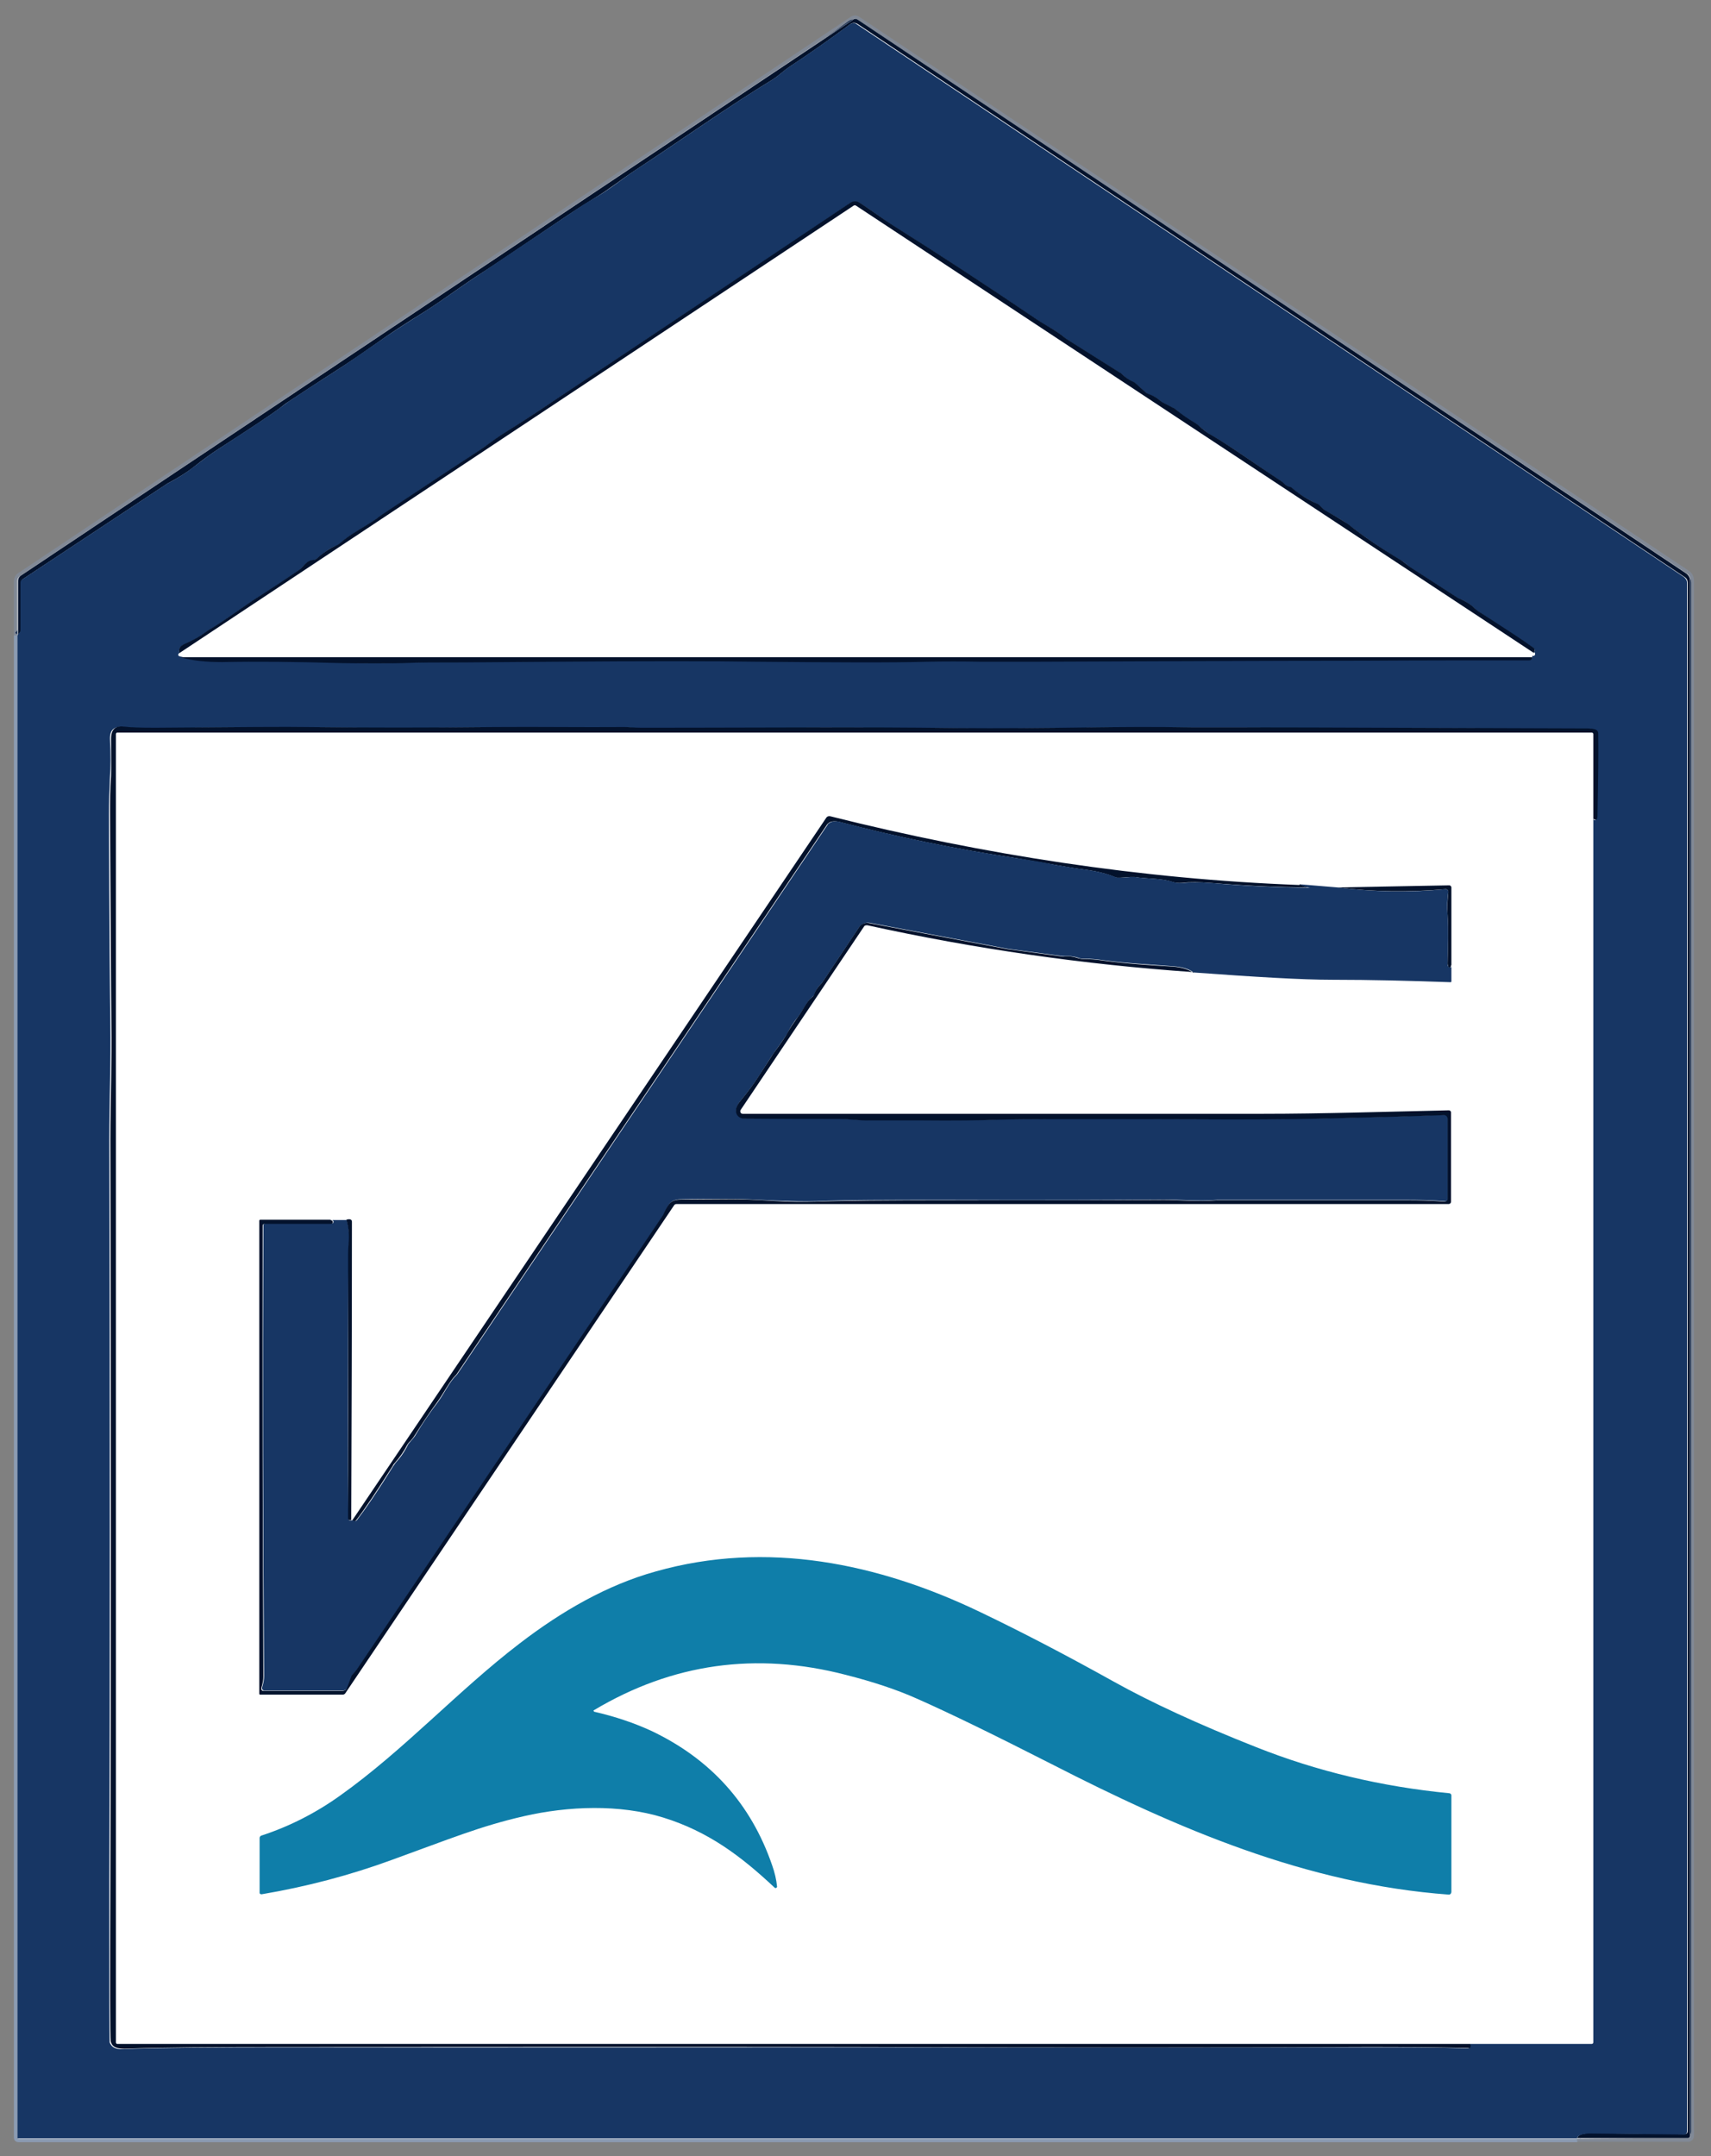 <?xml version="1.0" encoding="UTF-8"?> <svg xmlns="http://www.w3.org/2000/svg" id="Ebene_1" version="1.1" viewBox="0 0 493 621"><rect x="0" y="0" width="493" height="621" fill="#808080" stroke="none"/><!-- Generator: Adobe Illustrator 29.5.1, SVG Export Plug-In . SVG Version: 2.1.0 Build 141) --><defs><style> .st0 { stroke: #8b9bb2; } .st0, .st1, .st2, .st3 { fill: none; stroke-width: 2px; } .st1 { stroke: #87bfd4; } .st2 { stroke: #818996; } .st4 { fill: #0f7ea9; } .st5 { fill: #fff; } .st6 { fill: #03122c; } .st3 { stroke: #0d2448; } .st7 { fill: #173664; } </style></defs><g><path class="st0" d="M5,183v432.7c0,.2.1.3.3.3h449.2"></path><path class="st2" d="M454.5,615.9h32c.3,0,.6-.3.6-.7V167.3c0-.9-.4-1.7-1.1-2.1L246.9,5.6c-.3-.2-.8-.2-1.1,0L5.8,165.9c-.5.3-.8.9-.8,1.5v15.6"></path><path class="st3" d="M454.5,615.9c.1-1,1.4-1.5,3.9-1.5,7.8.1,16.8.2,27,.3.5,0,.9-.4.9-.8,0,0,0,0,0,0V167.8c0-.6-.3-1.2-.9-1.6L247.1,6.9c-.6-.4-1.4-.4-2,0-6.1,4.5-11.9,8.6-17.4,12.2-1.7,1.1-3.2,2.6-4.9,3.7-13.4,8.2-25.9,17.1-39.7,26.2-4.1,2.7-7.3,5.3-11.2,7.7-2.3,1.4-5,3.1-8.3,5.3-15.7,10.6-23.9,16.1-24.6,16.5-5.4,3.4-11.3,7.9-16.7,11.3-5.7,3.5-9.9,6.3-12.7,8.3-5.1,3.6-9.2,6.4-12.5,8.5-6.1,3.9-10.6,6.9-13.8,9-.7.4-1.7,1.2-3,2.2-2,1.5-7.8,5.4-17.6,11.7-1.7,1.1-4.1,2.8-7,5.1-2,1.6-4.5,3.1-7.5,4.7,0,0,0,0,0,0l-41.6,27.5c-.3.2-.5.6-.5.9v13.5c0,.3,0,.5-.2.8l-.7.9"></path><path class="st0" d="M51.7,188.1c-.1,0-.2.1-.3.3-.1.2,0,.5.2.6,0,0,0,0,0,0,.1,0,.2,0,.4.1"></path><path class="st3" d="M52,189.1c3.4,1,7.4,1.5,12,1.4,9.5-.2,20.9,0,34.5.3,7,.2,12.9.2,17.5,0,4.3-.1,10.1-.2,17.6-.2,2.6,0,11.3,0,26.3-.2,26.1-.2,45.5-.2,58.3,0,22.3.3,38.6.3,49,0,4.9-.1,10-.1,15.5,0,1.9,0,7.1,0,15.5,0,32.8-.2,64.4-.3,94.8-.3,15.7,0,31.5,0,47.6-.1.6,0,.9-.4.9-1.1"></path><path class="st0" d="M441.5,189.1h.5c.2-.1.4-.4.3-.6,0,0,0-.1,0-.2l-.2-.3"></path><path class="st3" d="M442,188.1c.2-.5.1-.9-.2-1.1-2.7-1.9-8.1-5.4-16.2-10.7-.3-.2-.5-.4-.7-.6-1.3-1.3-2.8-2.3-4.5-2.9,0,0-.2,0-.3-.1l-14.4-9.3c0,0-.2-.1-.2-.2-.6-.6-1.2-1.1-2-1.5-5.5-3.3-10.6-6.8-15.1-10.3-.9-.7-3-2-6.5-3.9-.3-.2-.5-.4-.8-.6-.8-.8-1.4-1.3-1.6-1.4-2.5-1.1-4.8-2.5-7-4.3-.3-.3-.7-.5-1.1-.6-1-.2-1.5-1.1-2.3-1.6-8.8-5.9-14.7-10.2-20-13.2-1.2-.7-2.5-1.7-3.9-2.9-.2-.2-.5-.4-.8-.6-2.2-1.2-4.2-2.6-5.9-4.1-.1-.1-.3-.2-.5-.3l-3.3-1.7c-.2,0-.3-.2-.4-.3-1-.9-2.2-1.6-3.6-2.1-.3-.1-.6-.3-.8-.5l-2.9-2.6c0,0-.2-.1-.3-.2-1.3-.5-2.6-1.4-3.9-2.7,0,0,0,0-.1,0l-15.4-9.7c0,0-.2-.1-.3-.2-2.5-2.3-5.8-3.7-8.2-5.4-14.6-9.9-28.4-18.9-41.3-27-3.2-2-6.4-4.6-9.9-6.7-.8-.5-1.9-.5-2.7,0-17.8,12-46.3,31-85.4,57-5,3.3-9.8,6.5-14.6,9.5-1.3.8-2.8,1.9-4.6,3.2-1.3.9-2.8,2-4.7,3.2-.9.6-3.7,2.5-8.4,5.5-11.9,7.9-17.9,11.9-18.2,12.1-.5.5-2.4,1.7-5.7,3.7-2.5,1.5-4.3,2.8-5.5,3.9-.3.3-.6.5-1,.6-1.7.6-3.4,1.8-5.3,3.5-.4.4-.9.6-1.4.7-1.1.2-2.1.7-2.8,1.7-.4.5-.8.9-1.3,1.2-5.4,3.7-8.9,6-10.7,7.1-4.4,2.7-10.7,7.5-15.5,10.3,0,0-.7.5-2,1.4-1.1.7-2.7,1.6-4.8,2.5-1.2.5-1.7,1.4-1.4,2.6"></path><path class="st2" d="M442,188.1L246.6,59.2c-.2-.1-.4-.1-.6,0L51.7,188.1"></path><path class="st2" d="M441.5,189.1H52"></path><path class="st0" d="M423.5,588.7h35.1c.3,0,.5-.2.5-.5V236"></path><path class="st3" d="M459.1,236c.6.5,1,.2,1-1,.3-10.7.3-18.6.2-23.7,0-.5-.3-1-.8-1.1-.6-.2-1.5-.3-2.5-.3-41.6-.1-74.5-.2-98.5-.3-7.6,0-12.7,0-15.5,0-10.9-.1-20.4,0-28.5,0-14.3.2-27.1.3-38.5.2-15.9-.2-28.7-.2-38.5-.2-33.9.1-51.6.2-53,.1-2,0-3.4-.2-4.7-.2-12.6.2-25,0-37.4,0-18.9.2-37,.2-54.4,0-4.7,0-19.2,0-43.5.2-4.2,0-7.1,0-8.8-.3-2.7-.3-4,.8-3.9,3.5.2,4.5.2,8.1,0,10.7-.2,4.2-.3,7.7-.3,10.7.1,32.9.3,53.1.4,60.6.2,10.4-.3,22-.3,33.4.2,80.2.2,151.3,0,213.2,0,29.9,0,45.4.1,46.6,0,.3.2.6.4.9.6.9,1.8,1.3,3.5,1.2,10.8-.4,26.3-.5,46.5-.5,66.8.1,103.8,0,162.3,0,60.3.1,110.4,0,150.2,0,10.4,0,19.9,0,28.4.3.4,0,.7-.3.7-.7,0-.1,0-.2,0-.3l-.2-.3"></path><path class="st2" d="M459.1,236v-24.5c0-.3-.2-.5-.5-.5H33.8c-.2,0-.4.2-.4.4h0v376.9c0,.2.2.4.4.4h389.7"></path><path class="st0" d="M101.6,437.8c-.1,0-.2,0-.4,0"></path><path class="st2" d="M101.2,437.8c0-28.6.1-57.3.2-85.9,0-.7-.5-.9-1.6-.6"></path><path class="st0" d="M99.8,351.3h-5.3"></path><path class="st2" d="M94.5,351.4h-19.3c-.1,0-.3,0-.3.2h0v136.2c0,.2.1.3.3.3h23.7c.3,0,.6-.1.8-.4l94.7-140.5c.1-.2.4-.4.7-.4h222.5c.4,0,.7-.3.7-.7v-25.7c0-.3-.3-.6-.6-.6,0,0,0,0,0,0-18.4.4-36.6,1-53.6,1-50.8,0-100.7,0-149.9,0-.4,0-.7-.3-.7-.7,0-.1,0-.3.1-.4l35.6-52.9c.2-.3.5-.4.9-.3,31,6.8,62.3,11.3,94,13.5"></path><path class="st0" d="M343.9,280c17.9,1.3,31.2,2,39.9,2.1,11.3,0,22.7.3,34.1.7.2,0,.3-.1.3-.3,0,0,0,0,0,0v-4.5"></path><path class="st2" d="M418.1,278v-22.4c0-.3-.3-.6-.6-.6,0,0,0,0,0,0l-32.2.6"></path><path class="st0" d="M385.3,255.6l-10.9-.9"></path><path class="st2" d="M374.5,254.7c-45.6-1.6-91-8.7-135.2-19.8-.4-.1-.8,0-1.1.4l-136.6,202.4"></path><path class="st3" d="M374.5,254.7c.9.4,1.8.7,2.7.9h0c-9.3,0-18.8-.5-28.6-1.3-2.6-.2-5.9-.3-8,0-1,.1-2,0-2.9-.3-3.2-1.1-7.3-.8-10.8-1.4-.4,0-.9,0-1.3,0-2.4.2-3.8.3-4.2.1-2.6-1.1-5.5-1.8-8.7-2.2-2.5-.3-5.5-.8-8.8-1.4-4-.7-7.7-1.3-11-1.9-17.9-2.7-34.8-6.2-50.8-10.4-1.5-.4-2.7-.3-3.4.3-.1.1-.3.2-.4.4l-106.8,158.4c0,0-.1.1-.2.2-1.9,1.9-3.4,5.1-5.3,7.7-2.3,3.1-4.4,6.3-6.5,9.6-.3.5-.8,1.2-1.7,2.1-.2.2-.3.4-.5.7-.9,1.8-2.1,3.5-3.5,5.1-.3.3-.5.6-.7,1-4.4,7-7.9,12.2-10.5,15.6-.3.4-.6.4-1.1,0"></path><path class="st3" d="M385.3,255.6c10.4,1.3,20.7,1.5,31.1.5.4,0,.7.2.8.6,0,0,0,.1,0,.2-.3,2.2-.4,4.4-.2,6.6.3,4.3.1,9.3,0,14,0,.3,0,.6.2.9.1.2.4.3.7.2,0,0,0,0,.1,0,.1-.1.2-.3.1-.5"></path><path class="st3" d="M343.9,280c-1.3-1-3.2-1.6-5.9-1.8-6.3-.5-13.2-.8-19.8-1.7-2.1-.3-4.1-.5-6.2-.5-.4,0-.8,0-1.2-.2-1.5-.5-2.9-.6-4.2-.5,0,0-.2,0-.3,0l-15.8-2.1s0,0,0,0l-39.9-7.5c-1.2-.2-2.3.3-3,1.2l-10.4,15.6c0,.1-.2.3-.3.4-1.2,1.2-1.9,2.3-2.2,3.3,0,.3-.3.6-.6.8-1.7,1.4-2.5,3.6-4.1,5.7-1.3,1.6-2.3,3.1-2.9,4.4-.6,1.2-2.1,3.2-4.2,6.2-.4.5-1.7,2.6-4.1,6.3-1.5,2.4-3.3,4.8-5.3,7.2-1.1,1.3-1.5,2.5-1.3,3.4.3,1.1,1.3,1.8,2.4,1.8,10.2,0,19.3,0,27.4.1,2.7,0,5.8.5,8.7.4,3.2-.1,8.2-.1,14.9,0,9.4,0,16.9,0,22.4-.2,6-.2,24.9-.3,56.6-.1,14,0,25.9,0,35.9-.2,16.3-.4,28.2-.7,35.7-1,.5,0,1,.4,1,.9,0,0,0,0,0,0v23.2c0,.4-.4.8-.8.8,0,0,0,0,0,0-3.6-.3-7.3-.4-11-.4-16.4,0-32.7,0-48.7,0s-5.3,0-6,0c-5,.5-10.7-.1-15-.1-14.7.1-35.7.2-63,.1-17,0-29.4,0-37.3.4-3.5.1-7.6,0-12.2-.2-5.9-.3-10-.5-12.1-.5-6.1,0-11,0-14.7.1-3.2,0-3.9,1.5-5.1,4.4,0,0-.1.2-.2.3l-88,130.5c-.3.4-.6.8-.9,1.1l-.7.8s0,0,0,.1l-1.3,3.4c-.2.5-.7.9-1.3.9h-22.8c-.3,0-.6-.3-.6-.6,0,0,0-.1,0-.2.4-1.3.6-2.4.6-3.4-.3-42.1-.4-85.3-.2-129.8,0-.3.2-.5.5-.5h19.2c.3,0,.5-.2.5-.5,0-.2-.2-.4-.4-.5-.3,0-.6-.1-1.1,0"></path><path class="st3" d="M99.8,351.3c.6,1.9.8,3.9.7,6-.1,2.5-.2,3.8-.2,3.8-.2,35.1-.2,60.5,0,76.2,0,.5.3.6.9.5"></path><path class="st1" d="M171.1,492.6c22.6-13.5,46.8-16.9,72.6-10.2,7.9,2,14.7,4.4,20.6,6.9,9.5,4.2,22.4,10.4,38.7,18.8,36.3,18.5,73.4,34.5,114.5,37.6.4,0,.8-.3.8-.7,0,0,0,0,0,0v-27.8c0-.3-.2-.6-.6-.6-19.5-1.8-38.1-6.2-55.7-13.3-16.6-6.6-30.3-12.9-40.9-18.8-14-7.8-26.8-14.5-38.6-20.1-29.5-14.1-61.5-20.6-93.4-11.7-14.1,4-27.2,11.6-39.2,20.7-17.8,13.6-33.2,30.7-51.7,43.8-7.2,5.1-14.8,9-22.8,11.6-.3.1-.5.4-.5.7v15.8c0,.3.2.5.6.5,0,0,0,0,0,0,13-2.2,25.5-5.5,37.5-9.9,16.6-6.1,25.4-9.8,38.1-12.6,12.8-2.9,27.5-3.5,40.1.4,12.9,4,22.3,11,32.1,20.2.2.1.4.1.6,0,0,0,.1-.2.1-.3-.2-2.1-.7-4.1-1.4-6.1-6.2-17.8-17.8-30.8-34.9-38.8-4.9-2.3-10.4-4.1-16.5-5.5-.1,0-.2-.2-.2-.3,0,0,0-.1.1-.1"></path></g><path class="st5" d="M5,183v432.7c0,.2.1.3.3.3h449.2c0-.1,32-.2,32-.2.3,0,.6-.3.6-.6V167.3c0-.9-.4-1.7-1.1-2.1L246.9,5.6c-.3-.2-.8-.2-1.1,0L5.8,165.9c-.5.3-.8.9-.8,1.5v15.6Z"></path><path class="st6" d="M454.5,615.9c.1-1,1.4-1.5,3.9-1.5,7.8.1,16.8.2,27,.3.5,0,.9-.4.9-.8,0,0,0,0,0,0V167.8c0-.6-.3-1.2-.9-1.6L247.1,6.9c-.6-.4-1.4-.4-2,0-6.1,4.5-11.9,8.6-17.4,12.2-1.7,1.1-3.2,2.6-4.9,3.7-13.4,8.2-25.9,17.1-39.7,26.2-4.1,2.7-7.3,5.3-11.2,7.7-2.3,1.4-5,3.1-8.3,5.3-15.7,10.6-23.9,16.1-24.6,16.5-5.4,3.4-11.3,7.9-16.7,11.3-5.7,3.5-9.9,6.3-12.7,8.3-5.1,3.6-9.2,6.4-12.5,8.5-6.1,3.9-10.6,6.9-13.8,9-.7.4-1.7,1.2-3,2.2-2,1.5-7.8,5.4-17.6,11.7-1.7,1.1-4.1,2.8-7,5.1-2,1.6-4.5,3.1-7.5,4.7,0,0,0,0,0,0l-41.6,27.5c-.3.2-.5.6-.5.9v13.5c0,.3,0,.5-.2.8l-.7.9v-15.6c0-.6.3-1.2.8-1.5L245.9,5.6c.3-.2.8-.2,1.1,0l238.9,159.6c.7.5,1.1,1.3,1.1,2.1v447.9c0,.3-.3.6-.6.6h-32Z"></path><path class="st7" d="M454.5,615.9H5.3c-.2.1-.3,0-.3-.2h0V183l.7-.9c.2-.2.2-.5.2-.8v-13.5c0-.4.2-.7.5-.9l41.6-27.5s0,0,0,0c3-1.6,5.5-3.1,7.5-4.7,3-2.3,5.3-4,7-5.1,9.7-6.3,15.6-10.2,17.6-11.7,1.4-1,2.4-1.8,3-2.2,3.1-2.1,7.7-5.1,13.8-9,3.3-2.1,7.4-5,12.5-8.5,2.8-2,7-4.7,12.7-8.3,5.4-3.4,11.4-7.9,16.7-11.3.7-.5,8.9-6,24.6-16.5,3.2-2.2,6-4,8.3-5.3,4-2.3,7.2-5,11.2-7.7,13.9-9.1,26.3-18,39.7-26.2,1.8-1.1,3.2-2.6,4.9-3.7,5.5-3.6,11.3-7.7,17.4-12.2.6-.4,1.4-.5,2,0l238.3,159.2c.5.4.9,1,.9,1.6v446.1c0,.5-.4.9-.8.9,0,0,0,0,0,0-10.2-.1-19.2-.2-27-.3-2.5,0-3.8.5-3.9,1.5ZM51.7,188.1c-.1,0-.2.1-.3.3-.1.2,0,.5.2.6,0,0,0,0,0,0,.1,0,.2,0,.4.1,3.4,1,7.4,1.5,12,1.4,9.5-.2,20.9,0,34.5.3,7,.2,12.9.2,17.5,0,4.3-.1,10.1-.2,17.6-.2,2.6,0,11.3,0,26.3-.2,26.1-.2,45.5-.2,58.3,0,22.3.3,38.6.3,49,0,4.9-.1,10-.1,15.5,0,1.9,0,7.1,0,15.5,0,32.8-.2,64.4-.3,94.8-.3,15.7,0,31.5,0,47.6-.1.6,0,.9-.4.9-1.1h.5c.2-.1.4-.4.3-.6,0,0,0-.1,0-.2l-.2-.3c.2-.5.1-.9-.2-1.1-2.7-1.9-8.1-5.4-16.2-10.7-.3-.2-.5-.4-.7-.6-1.3-1.3-2.8-2.3-4.5-2.9,0,0-.2,0-.3-.1l-14.4-9.3c0,0-.2-.1-.2-.2-.6-.6-1.2-1.1-2-1.5-5.5-3.3-10.6-6.8-15.1-10.3-.9-.7-3-2-6.5-3.9-.3-.2-.5-.4-.8-.6-.8-.8-1.4-1.3-1.6-1.4-2.5-1.1-4.8-2.5-7-4.3-.3-.3-.7-.5-1.1-.6-1-.2-1.5-1.1-2.3-1.6-8.8-5.9-14.7-10.2-20-13.2-1.2-.7-2.5-1.7-3.9-2.9-.2-.2-.5-.4-.8-.6-2.2-1.2-4.2-2.6-5.9-4.1-.1-.1-.3-.2-.5-.3l-3.3-1.7c-.2,0-.3-.2-.4-.3-1-.9-2.2-1.6-3.6-2.1-.3-.1-.6-.3-.8-.5l-2.9-2.6c0,0-.2-.1-.3-.2-1.3-.5-2.6-1.4-3.9-2.7,0,0,0,0-.1,0l-15.4-9.7c0,0-.2-.1-.3-.2-2.5-2.3-5.8-3.7-8.2-5.4-14.6-9.9-28.4-18.9-41.3-27-3.2-2-6.4-4.6-9.9-6.7-.8-.5-1.9-.5-2.7,0-17.8,12-46.3,31-85.4,57-5,3.3-9.8,6.5-14.6,9.5-1.3.8-2.8,1.9-4.6,3.2-1.3.9-2.8,2-4.7,3.2-.9.6-3.7,2.5-8.4,5.5-11.9,7.9-17.9,11.9-18.2,12.1-.5.5-2.4,1.7-5.7,3.7-2.5,1.5-4.3,2.8-5.5,3.9-.3.3-.6.5-1,.6-1.7.6-3.4,1.8-5.3,3.5-.4.4-.9.6-1.4.7-1.1.2-2.1.7-2.8,1.7-.4.5-.8.9-1.3,1.2-5.4,3.7-8.9,6-10.7,7.1-4.4,2.7-10.7,7.5-15.5,10.3,0,0-.7.5-2,1.4-1.1.7-2.7,1.6-4.8,2.5-1.2.5-1.7,1.4-1.4,2.6ZM423.5,588.7h35.1c.3,0,.5-.2.5-.5V236c.6.5.9.2.9-1,.3-10.7.3-18.6.2-23.7,0-.5-.3-1-.8-1.1-.6-.2-1.5-.3-2.5-.3-41.6-.1-74.5-.2-98.5-.3-7.6,0-12.7,0-15.5,0-10.9-.1-20.4,0-28.5,0-14.3.2-27.1.3-38.5.2-15.9-.2-28.7-.2-38.5-.2-33.9.1-51.6.2-53,.1-2,0-3.4-.2-4.7-.2-12.6.2-25,0-37.4,0-18.9.2-37,.2-54.4,0-4.7,0-19.2,0-43.5.2-4.2,0-7.1,0-8.8-.3-2.7-.3-4,.8-3.9,3.5.2,4.5.2,8.1,0,10.7-.2,4.2-.3,7.7-.3,10.7.1,32.9.3,53.1.4,60.6.2,10.4-.3,22-.3,33.4.2,80.2.2,151.3,0,213.2,0,29.9,0,45.4.1,46.6,0,.3.2.6.4.9.6.9,1.8,1.3,3.5,1.2,10.8-.4,26.3-.5,46.5-.5,66.8.1,103.8,0,162.3,0,60.3.1,110.4,0,150.2,0,10.4,0,19.9,0,28.4.3.4,0,.7-.3.7-.7,0-.1,0-.2,0-.3l-.2-.3Z"></path><path class="st6" d="M442,188.1L246.6,59.2c-.2-.1-.4-.1-.6,0L51.7,188.1c-.3-1.2.1-2,1.4-2.6,2.1-.9,3.7-1.8,4.8-2.5,1.3-.9,2-1.4,2-1.4,4.8-2.8,11.1-7.6,15.5-10.3,1.7-1.1,5.3-3.4,10.7-7.1.5-.3.9-.7,1.3-1.2.8-1,1.7-1.6,2.8-1.7.5,0,1-.3,1.4-.7,1.9-1.7,3.7-2.8,5.3-3.5.4-.1.7-.4,1-.6,1.2-1.1,3-2.4,5.5-3.9,3.3-2,5.2-3.2,5.7-3.7.2-.2,6.3-4.2,18.2-12.1,4.7-3.1,7.5-4.9,8.4-5.5,1.8-1.2,3.4-2.2,4.7-3.2,1.8-1.3,3.3-2.4,4.6-3.2,4.8-3,9.7-6.2,14.6-9.5,39.1-26,67.5-45,85.4-57,.8-.5,1.8-.6,2.7,0,3.5,2.2,6.7,4.7,9.9,6.7,12.9,8.1,26.7,17.1,41.3,27,2.5,1.7,5.7,3.2,8.2,5.4,0,0,.2.1.3.2l15.4,9.7s0,0,.1,0c1.3,1.3,2.5,2.1,3.9,2.7.1,0,.2.1.3.2l2.9,2.6c.2.2.5.4.8.5,1.4.5,2.6,1.2,3.6,2.1.1.1.3.2.4.3l3.3,1.7c.2,0,.3.2.5.3,1.8,1.5,3.8,2.9,5.9,4.1.3.2.6.4.8.6,1.3,1.2,2.6,2.2,3.9,2.9,5.2,3,11.1,7.3,20,13.2.8.5,1.3,1.4,2.3,1.6.4,0,.8.3,1.1.6,2.2,1.8,4.5,3.3,7,4.3.3.1.8.6,1.6,1.4.2.2.5.4.8.6,3.4,1.9,5.6,3.3,6.5,3.9,4.5,3.6,9.6,7,15.1,10.3.8.5,1.4,1,2,1.5,0,0,.1.1.2.2l14.4,9.3c0,0,.2.1.3.1,1.7.7,3.2,1.6,4.5,2.9.2.2.5.4.7.6,8.1,5.2,13.6,8.8,16.2,10.7.3.2.4.6.2,1.1Z"></path><path class="st6" d="M441.5,189.1c0,.7-.3,1.1-.9,1.1-16.1,0-31.9,0-47.6.1-30.3,0-61.9.2-94.8.3-8.4,0-13.6,0-15.5,0-5.5-.1-10.6-.1-15.5,0-10.4.3-26.7.2-49,0-12.8-.2-32.3-.2-58.3,0-15,.1-23.8.2-26.3.2-7.5,0-13.3,0-17.6.2-4.6.1-10.5.1-17.5,0-13.5-.4-25-.5-34.5-.3-4.6,0-8.6-.4-12-1.4h389.5Z"></path><path class="st6" d="M459.1,236v-24.5c0-.3-.2-.5-.5-.5H33.8c-.2,0-.4.2-.4.4h0v376.9c0,.2.2.4.4.4h389.7s.2.3.2.3c.2.3,0,.7-.2.9-.1,0-.2,0-.3,0-8.5-.2-18-.3-28.4-.3-39.8.2-89.8.2-150.2,0-58.6-.1-95.5,0-162.3,0-20.2,0-35.7.1-46.5.5-1.8,0-3-.4-3.5-1.2-.2-.3-.3-.6-.4-.9-.2-1.2-.2-16.7-.1-46.6.2-61.9.2-133,0-213.2,0-11.4.5-22.9.3-33.4-.1-7.4-.2-27.6-.4-60.6,0-2.9,0-6.5.3-10.7.1-2.6,0-6.2,0-10.7,0-2.7,1.2-3.9,3.9-3.5,1.7.2,4.6.3,8.8.3,24.3-.2,38.8-.3,43.5-.2,17.4.2,35.5.2,54.4,0,12.4-.1,24.8.1,37.4,0,1.3,0,2.7.2,4.7.2,1.4,0,19.1,0,53-.1,9.8,0,22.6,0,38.5.2,11.4.1,24.2,0,38.5-.2,8.1-.1,17.6-.2,28.5,0,2.8,0,7.9,0,15.5,0,24,0,56.9.2,98.5.3,1,0,1.9.1,2.5.3.5.2.8.6.8,1.1.1,5.1,0,13.1-.2,23.7,0,1.2-.4,1.5-1,1Z"></path><path class="st5" d="M101.6,437.8c-.1,0-.2,0-.4,0,0-28.6.1-57.3.2-85.9,0-.7-.5-.9-1.6-.6h-5.3c0,0-19.3,0-19.3,0-.1,0-.3.1-.3.3h0v136.2c0,.2.1.3.3.3h23.7c.3,0,.6-.1.8-.4l94.7-140.5c.1-.2.4-.4.7-.4h222.5c.4,0,.7-.3.7-.7v-25.7c0-.3-.3-.6-.6-.6,0,0,0,0,0,0-18.4.4-36.6,1-53.6,1-50.8,0-100.7,0-149.9,0-.4,0-.7-.3-.7-.7,0-.1,0-.3.1-.4l35.6-52.9c.2-.3.5-.4.9-.3,31,6.8,62.3,11.3,94,13.5,17.9,1.3,31.2,2,39.9,2.1,11.3,0,22.7.3,34.1.7.2,0,.3-.1.3-.3,0,0,0,0,0,0v-4.5s0-22.4,0-22.4c0-.3-.3-.6-.6-.6,0,0,0,0,0,0l-32.2.6-10.9-.9c-45.6-1.6-91-8.7-135.2-19.8-.4-.1-.8,0-1.1.4l-136.6,202.4ZM171.1,492.6c22.6-13.5,46.8-16.9,72.6-10.2,7.9,2,14.7,4.4,20.6,6.9,9.5,4.2,22.4,10.4,38.7,18.8,36.3,18.5,73.4,34.5,114.5,37.6.4,0,.8-.3.8-.7,0,0,0,0,0,0v-27.8c0-.3-.2-.6-.6-.6-19.5-1.8-38.1-6.2-55.7-13.3-16.6-6.6-30.3-12.9-40.9-18.8-14-7.8-26.8-14.5-38.6-20.1-29.5-14.1-61.5-20.6-93.4-11.7-14.1,4-27.2,11.6-39.2,20.7-17.8,13.6-33.2,30.7-51.7,43.8-7.2,5.1-14.8,9-22.8,11.6-.3.1-.5.4-.5.7v15.8c0,.3.2.5.6.5,0,0,0,0,0,0,13-2.2,25.5-5.5,37.5-9.9,16.6-6.1,25.4-9.8,38.1-12.6,12.8-2.9,27.5-3.5,40.1.4,12.9,4,22.3,11,32.1,20.2.2.1.4.1.6,0,0,0,.1-.2.1-.3-.2-2.1-.7-4.1-1.4-6.1-6.2-17.8-17.8-30.8-34.9-38.8-4.9-2.3-10.4-4.1-16.5-5.5-.1,0-.2-.2-.2-.3,0,0,0-.1.1-.1Z"></path><path class="st6" d="M374.5,254.7c.9.4,1.8.7,2.7.9h0c-9.3,0-18.8-.5-28.6-1.3-2.6-.2-5.9-.3-8,0-1,.1-2,0-2.9-.3-3.2-1.1-7.3-.8-10.8-1.4-.4,0-.9,0-1.3,0-2.4.2-3.8.3-4.2.1-2.6-1.1-5.5-1.8-8.7-2.2-2.5-.3-5.5-.8-8.8-1.4-4-.7-7.7-1.3-11-1.9-17.9-2.7-34.8-6.2-50.8-10.4-1.5-.4-2.7-.3-3.4.3-.1.1-.3.2-.4.4l-106.8,158.4c0,0-.1.1-.2.2-1.9,1.9-3.4,5.1-5.3,7.7-2.3,3.1-4.4,6.3-6.5,9.6-.3.5-.8,1.2-1.7,2.1-.2.2-.3.4-.5.7-.9,1.8-2.1,3.5-3.5,5.1-.3.3-.5.6-.7,1-4.4,7-7.9,12.2-10.5,15.6-.3.4-.6.4-1.1,0l136.6-202.4c.2-.3.6-.5,1.1-.4,44.3,11.1,89.6,18.1,135.2,19.8Z"></path><path class="st7" d="M374.5,254.7l10.9.9c10.4,1.3,20.7,1.5,31.1.5.4,0,.7.2.8.6,0,0,0,.1,0,.2-.3,2.2-.4,4.4-.2,6.6.3,4.3.1,9.3,0,14,0,.3,0,.6.2.9.1.2.4.3.7.2,0,0,0,0,.1,0,.1-.1.2-.3.1-.5v4.5c0,.2,0,.3-.3.3,0,0,0,0,0,0-11.4-.4-22.7-.7-34.1-.7-8.7,0-22-.8-39.9-2.1-1.3-1-3.2-1.6-5.9-1.8-6.3-.5-13.2-.8-19.8-1.7-2.1-.3-4.1-.5-6.2-.5-.4,0-.8,0-1.2-.2-1.5-.5-2.9-.6-4.2-.5,0,0-.2,0-.3,0l-15.8-2.1s0,0,0,0l-39.9-7.5c-1.2-.2-2.3.3-3,1.2l-10.4,15.6c0,.1-.2.3-.3.4-1.2,1.2-1.9,2.3-2.2,3.3,0,.3-.3.6-.6.8-1.7,1.4-2.5,3.6-4.1,5.7-1.3,1.6-2.3,3.1-2.9,4.4-.6,1.2-2.1,3.2-4.2,6.2-.4.5-1.7,2.6-4.1,6.3-1.5,2.4-3.3,4.8-5.3,7.2-1.1,1.3-1.5,2.5-1.3,3.4.3,1.1,1.3,1.8,2.4,1.8,10.2,0,19.3,0,27.4.1,2.7,0,5.8.5,8.7.4,3.2-.1,8.2-.1,14.9,0,9.4,0,16.9,0,22.4-.2,6-.2,24.9-.3,56.6-.1,14,0,25.9,0,35.9-.2,16.3-.4,28.2-.7,35.7-1,.5,0,1,.4,1,.9,0,0,0,0,0,0v23.2c0,.4-.4.8-.8.8,0,0,0,0,0,0-3.6-.3-7.3-.4-11-.4-16.4,0-32.7,0-48.7,0s-5.3,0-6,0c-5,.5-10.7-.1-15-.1-14.7.1-35.7.2-63,.1-17,0-29.4,0-37.3.4-3.5.1-7.6,0-12.2-.2-5.9-.3-10-.5-12.1-.5-6.1,0-11,0-14.7.1-3.2,0-3.9,1.5-5.1,4.4,0,0-.1.2-.2.3l-88,130.5c-.3.4-.6.8-.9,1.1l-.7.8s0,0,0,.1l-1.3,3.4c-.2.5-.7.9-1.3.9h-22.8c-.3,0-.6-.3-.6-.6,0,0,0-.1,0-.2.4-1.3.6-2.4.6-3.4-.3-42.1-.4-85.3-.2-129.8,0-.3.2-.5.5-.5h19.2c.3,0,.5-.2.5-.5,0-.2-.2-.4-.4-.5-.3,0-.6-.1-1.1,0h5.3c.6,1.8.8,3.8.7,6-.1,2.5-.2,3.8-.2,3.8-.2,35.1-.2,60.5,0,76.2,0,.5.3.6.9.5.1,0,.3,0,.4,0,.5.3.8.3,1.1,0,2.6-3.4,6.1-8.5,10.5-15.6.2-.3.5-.7.7-1,1.4-1.5,2.6-3.2,3.5-5.1.1-.2.3-.5.5-.7.8-.9,1.4-1.6,1.7-2.1,2-3.4,4.2-6.6,6.5-9.6,1.9-2.6,3.3-5.8,5.3-7.7,0,0,.1-.1.2-.2l106.8-158.4c0-.2.2-.3.4-.4.8-.6,1.9-.7,3.4-.3,16,4.2,32.9,7.7,50.8,10.4,3.4.5,7,1.1,11,1.9,3.4.6,6.3,1.1,8.8,1.4,3.1.4,6,1.1,8.7,2.2.4.2,1.8.1,4.2-.1.4,0,.9,0,1.3,0,3.5.6,7.5.3,10.8,1.4.9.3,1.9.4,2.9.3,2.1-.2,5.3-.2,8,0,9.8.9,19.3,1.3,28.6,1.4h0c-.9-.2-1.8-.5-2.7-.9Z"></path><path class="st6" d="M418.1,278c0,.2,0,.3-.1.5-.2.2-.5.2-.7,0,0,0,0,0,0-.1-.1-.3-.2-.6-.2-.9.1-4.7.3-9.7,0-14-.2-2.2,0-4.4.2-6.6,0-.4-.2-.7-.6-.8,0,0-.1,0-.2,0-10.4.9-20.8.8-31.1-.5l32.2-.6c.3,0,.6.3.6.6,0,0,0,0,0,0v22.4Z"></path><path class="st6" d="M343.9,280c-31.7-2.2-63-6.7-94-13.5-.3,0-.7,0-.9.3l-35.6,52.9c-.2.3-.1.8.2,1,.1,0,.2.1.4.1,49.2,0,99.1,0,149.9,0,17,0,35.3-.6,53.6-1,.3,0,.6.3.6.6,0,0,0,0,0,0v25.7c0,.4-.3.7-.7.7h-222.5c-.3,0-.5.1-.7.4l-94.7,140.5c-.2.3-.5.4-.8.4h-23.7c-.2,0-.3-.1-.3-.3h0v-136.2c0-.1.1-.3.3-.3h19.4c.5,0,.8,0,1.1.2.3,0,.4.4.4.6,0,.2-.3.4-.5.4h-19.2c-.3,0-.5.2-.5.5-.1,44.5,0,87.7.2,129.8,0,1-.2,2.1-.6,3.4,0,.3,0,.7.4.8,0,0,.1,0,.2,0h22.8c.6,0,1.1-.3,1.3-.9l1.3-3.4s0,0,0-.1l.7-.8c.3-.3.6-.7.9-1.1l88-130.5c0,0,.1-.2.2-.3,1.3-2.9,2-4.4,5.1-4.4,3.7,0,8.6-.1,14.7-.1,2.1,0,6.2.1,12.1.5,4.6.3,8.6.3,12.2.2,7.8-.3,20.2-.4,37.3-.4,27.3,0,48.3,0,63-.1,4.3,0,10,.6,15,.1.7,0,2.7,0,6,0,16.1,0,32.3,0,48.7,0,3.8,0,7.4.1,11,.4.4,0,.8-.3.9-.7,0,0,0,0,0,0v-23.2c0-.5-.4-1-1-1,0,0,0,0,0,0-7.5.3-19.4.6-35.7,1-9.9.2-21.9.3-35.9.2-31.7-.1-50.6-.1-56.6.1-5.5.2-13,.3-22.4.2-6.7,0-11.7,0-14.9,0-2.9.1-5.9-.4-8.7-.4-8.1,0-17.2,0-27.4-.1-1.2,0-2.2-.7-2.4-1.8-.2-1,.2-2.1,1.3-3.4,2-2.4,3.8-4.8,5.3-7.2,2.4-3.7,3.8-5.8,4.1-6.3,2.2-3,3.6-5,4.2-6.2.7-1.3,1.7-2.7,2.9-4.4,1.6-2.1,2.4-4.4,4.1-5.7.3-.2.5-.5.6-.8.3-1,1-2.1,2.2-3.3.1-.1.2-.2.3-.4l10.4-15.6c.6-1,1.8-1.5,3-1.2l39.9,7.5s0,0,0,0l15.8,2.1c0,0,.2,0,.3,0,1.3-.2,2.7,0,4.2.5.4.1.8.2,1.2.2,2.1,0,4.2.2,6.2.5,6.6.9,13.5,1.3,19.8,1.7,2.6.2,4.6.8,5.9,1.8Z"></path><path class="st6" d="M101.2,437.8c-.6.1-.9,0-.9-.5,0-15.6,0-41,0-76.2,0,0,0-1.3.2-3.8.1-2.2-.1-4.2-.7-6,1-.3,1.6-.1,1.6.6,0,28.6-.1,57.3-.2,85.9Z"></path><path class="st4" d="M171.1,493c6.2,1.4,11.7,3.3,16.5,5.5,17.1,8.1,28.8,21,34.9,38.8.7,2,1.2,4,1.4,6.1,0,.2-.2.4-.4.4-.1,0-.2,0-.3-.1-9.8-9.2-19.2-16.2-32.1-20.2-12.6-3.9-27.4-3.3-40.1-.4-12.7,2.9-21.5,6.6-38.1,12.6-12,4.4-24.5,7.7-37.5,9.9-.3,0-.6-.1-.6-.4,0,0,0,0,0,0v-15.8c0-.3.2-.6.5-.7,8-2.6,15.7-6.5,22.8-11.6,18.4-13.1,33.9-30.2,51.7-43.8,12-9.2,25.1-16.8,39.2-20.7,31.9-9,64-2.4,93.4,11.7,11.7,5.6,24.6,12.3,38.6,20.1,10.6,5.9,24.2,12.2,40.9,18.8,17.6,7,36.2,11.4,55.7,13.3.3,0,.6.3.6.6v27.8c0,.4-.3.8-.7.8,0,0,0,0,0,0-41-3-78.2-19-114.5-37.6-16.3-8.3-29.2-14.6-38.7-18.8-5.8-2.6-12.7-4.9-20.6-6.9-25.8-6.7-50-3.3-72.6,10.2-.1,0-.1.2,0,.3,0,0,0,0,.1.1Z"></path></svg> 